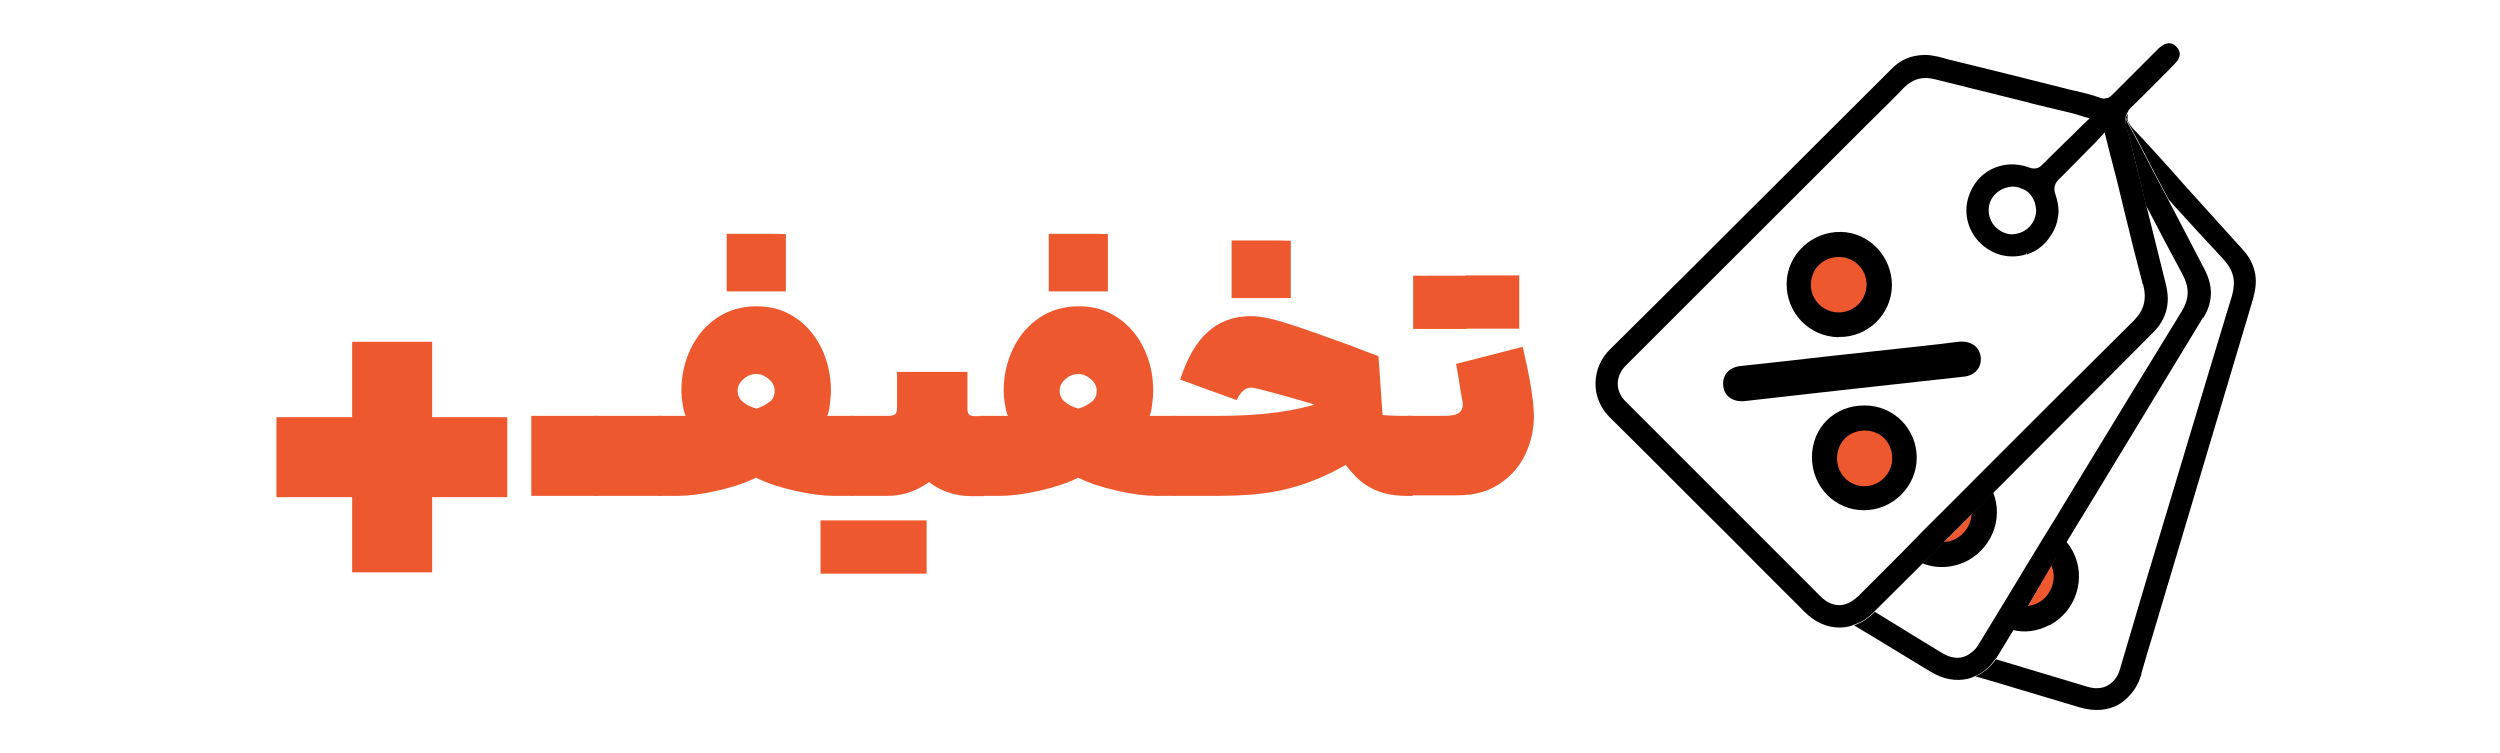 <?xml version="1.0" encoding="UTF-8"?>
<svg id="Layer_1" xmlns="http://www.w3.org/2000/svg" viewBox="0 0 93.78 28.25">
  <defs>
    <style>
      .cls-1 {
        fill: #ee582f;
      }
    </style>
  </defs>
  <circle class="cls-1" cx="68.99" cy="10.6" r="1.62"/>
  <circle class="cls-1" cx="69.95" cy="17.25" r="1.62"/>
  <g>
    <g>
      <path d="M76.02,9.48s0,.04,0,.06c.03,0,.06-.01.09-.02-.03-.01-.05-.02-.08-.04ZM76.02,9.48s0,.04,0,.06c.03,0,.06-.01.09-.02-.03-.01-.05-.02-.08-.04ZM76.02,9.48s0,.04,0,.06c.03,0,.06-.01.09-.02-.03-.01-.05-.02-.08-.04Z"/>
      <path d="M81.63,1.74c-.07-.08-.17-.12-.29-.12-.06.01-.13.03-.2.07-.05.03-.1.07-.15.11l-1.71,1.71s-.11.12-.2.16c-.03.01-.07.02-.11.02-.05.02-.11,0-.19-.02-.3-.12-.61-.18-.92-.26-.15-.03-.28-.06-.42-.1-1.32-.33-2.66-.67-3.98-.99-.12-.03-.22-.05-.33-.08-.32-.09-.62-.18-.92-.18-.52.01-.91.17-1.26.53l-7.78,7.76c-.93.92-1.85,1.84-2.77,2.75-.35.34-.54.79-.55,1.26-.01.47.17.91.5,1.26.47.47.94.93,1.41,1.4l2.01,2.01c.76.75,1.51,1.5,2.26,2.26l.84.84c.27.26.54.54.81.81.4.4.85.6,1.32.6h.01c.18,0,.37-.03.55-.11.13-.05.26-.1.4-.19.12-.09.24-.18.35-.3t.02-.02l2.1-2.09,2.09-2.09,3.97-3.98,2.28-2.29c.5-.5.65-1.09.48-1.79l-.75-3.02-.22-.9c-.05-.21-.11-.42-.16-.63-.11-.46-.23-.93-.35-1.39-.03-.11-.06-.24-.03-.36v-.02s.03-.09.06-.13c.03-.06.06-.12.13-.19.48-.46.94-.93,1.41-1.4l.24-.25c.23-.21.25-.46.05-.65ZM80.39,10.66c.15.57.04.97-.35,1.37-1.78,1.76-3.55,3.53-5.32,5.3-.87.87-1.73,1.74-2.61,2.61l-.68.7-1.73,1.73s-.08.07-.12.1c-.19.15-.39.23-.58.23-.24,0-.48-.1-.7-.32l-.6-.6-.7-.7-3.29-3.29-2.73-2.73c-.4-.4-.39-.95.01-1.35l9.15-9.14c.43-.42.86-.84,1.28-1.28.33-.33.71-.44,1.19-.31,1.07.27,2.14.53,3.22.8.15.04.31.08.46.12l1.37.33s.11.03.19.05l.32.1.22.06-.23.21-.52.52c-.11.1-.21.2-.31.3-.25.24-.49.48-.73.72-.19.2-.41.12-.49.09-.5-.18-.99-.14-1.41.07-.43.22-.73.6-.87,1.08-.23.78.15,1.62.87,1.99.06.04.14.07.22.1.35.13.75.13,1.09.02,0-.02,0-.04,0-.06.03.02.05.03.08.04.29-.1.54-.28.74-.54.18-.24.31-.49.35-.74.02-.09.04-.2.04-.31,0-.2-.04-.4-.11-.62-.06-.16-.09-.37.11-.57.35-.34.68-.69,1.04-1.05l.32-.32.37-.4.06.24.16.64c.02.06.03.1.04.15.08.3.15.57.22.85l.29,1.2c.21.87.43,1.75.66,2.61ZM74.6,7.91c-.01-.25.09-.48.26-.64.17-.17.41-.26.64-.27.13,0,.24.03.35.08.11.04.21.1.29.19.13.15.22.35.23.55.01.04.01.07.01.1-.02.46-.39.83-.83.86-.02.01-.03.01-.05.01h-.02c-.22,0-.44-.1-.61-.26-.04-.04-.08-.09-.12-.14h0c-.1-.16-.15-.32-.15-.48Z"/>
    </g>
    <path d="M65.4,15.05c-.43.02-.74-.21-.76-.61-.03-.39.24-.67.66-.71,1.14-.12,2.27-.25,3.41-.38,1.1-.12,2.2-.24,3.31-.36.48-.05.97-.11,1.45-.17.43-.05.78.17.83.56.05.4-.21.71-.64.75-1.54.17-3.08.34-4.62.51-1.21.13-2.42.28-3.63.41Z"/>
    <path d="M68.97,12.65c-1.11-.02-1.97-.92-1.95-2.03.02-1.07.94-1.94,2.04-1.92,1.06.02,1.92.93,1.91,2.02-.02,1.08-.92,1.95-2,1.92ZM68.98,9.64c-.6,0-1.06.46-1.05,1.06,0,.56.48,1.02,1.04,1.02.58,0,1.04-.46,1.05-1.04,0-.58-.46-1.04-1.04-1.04Z"/>
    <path d="M69.95,15.21c1.08,0,1.95.87,1.95,1.96,0,1.08-.9,1.97-1.98,1.97-1.09,0-1.95-.88-1.95-1.99,0-1.11.85-1.95,1.98-1.94ZM68.91,17.19c0,.58.45,1.05,1.03,1.05.56,0,1.05-.48,1.04-1.05,0-.6-.44-1.04-1.03-1.04-.59,0-1.03.44-1.04,1.03Z"/>
  </g>
  <path d="M84.55,11.1l-3.78,12.67c-.15.49-.3.99-.44,1.48t0,.03c-.09.32-.24.59-.43.79-.12.15-.28.27-.43.36h0c-.41.23-.91.26-1.44.11-.75-.22-1.49-.45-2.24-.67-.56-.17-1.12-.34-1.69-.5.3-.12.57-.35.77-.64l3.43,1.03c.3.09.56.07.77-.05.17-.1.32-.26.41-.48.02-.05.03-.1.05-.15l.97-3.28c1.08-3.57,2.14-7.15,3.23-10.72.15-.54.06-.94-.34-1.37-.61-.65-1.22-1.32-1.83-1.99l-.21-.24-.52-.98c-.32-.61-.63-1.24-.97-1.84-.04-.08-.08-.16-.11-.25v-.02s.03-.09.06-.12c0,.08,0,.15,0,.21,0,0,0,0,0,.02.03.12.12.22.19.31.48.49.94,1.02,1.41,1.53l.61.69,2.09,2.31c.49.53.62,1.12.42,1.8Z"/>
  <path d="M82.64,11.91l-4.2,6.92-.49.8-1.05,1.73-.49.82-.63,1.04c-.27.45-.54.89-.82,1.35-.04.06-.07.12-.12.16-.2.3-.47.52-.77.64-.08.04-.15.07-.24.09h0c-.46.11-.95.02-1.42-.27-.35-.21-.69-.42-1.04-.63-.61-.37-1.21-.74-1.82-1.1.13-.05.27-.11.4-.19.12-.09.24-.18.36-.3l.02-.02,1.38.85,1.15.7c.27.16.53.21.76.15.12-.03.23-.09.34-.18.1-.07.19-.17.27-.31l1.52-2.5.25-.42c.1-.16.2-.33.3-.49.27-.45.55-.9.83-1.35.18-.31.37-.61.55-.91,1.38-2.28,2.77-4.54,4.16-6.81.29-.48.3-.89.02-1.41-.43-.79-.85-1.59-1.26-2.38l-.1-.18-.22-.9c-.05-.21-.11-.42-.15-.63-.12-.46-.23-.93-.36-1.38-.03-.12-.06-.24-.03-.37.03.09.07.17.11.25.34.61.65,1.23.97,1.84l.52.98,1.35,2.59c.34.64.33,1.25-.05,1.85Z"/>
  <path class="cls-1" d="M74.55,19.67c-.41.63-1.61,1.44-2.02,1.24-.04-.02-.07-.04-.1-.08l2.09-2.09c.14.22.27.56.03.93Z"/>
  <path class="cls-1" d="M77.41,21.78c-.23.71-1.18,1.81-1.63,1.72-.04,0-.08-.02-.12-.05l1.48-2.56c.19.18.41.47.27.89Z"/>
  <path d="M73.25,21.23c-.4.08-.79.04-1.14-.1.16-.16.31-.32.46-.47.12-.11.23-.22.34-.33.05,0,.12-.01.18-.02.49-.1.85-.55.87-1.03.17-.18.35-.36.52-.53.1-.1.19-.19.29-.28.04.11.07.23.1.35.22,1.1-.52,2.19-1.62,2.41Z"/>
  <path d="M76.87,23.45c-.46.24-.96.3-1.41.17.1-.16.21-.34.31-.5.07-.13.15-.27.24-.39.15,0,.3-.04.45-.12.49-.26.72-.9.49-1.4.11-.2.23-.4.37-.59.06-.1.11-.2.18-.31.1.11.18.23.25.36.53.99.14,2.25-.86,2.78Z"/>
  <g>
    <path class="cls-1" d="M19.93,15.6h2.51l.12,1.5-.12,1.5h-2.51v-3Z"/>
    <path class="cls-1" d="M22.31,15.6h2.51l.12,1.5-.12,1.5h-2.51v-3Z"/>
    <path class="cls-1" d="M24.68,15.6h1.04c-.04-.08-.08-.22-.11-.43-.04-.21-.05-.38-.05-.5,0-.58.12-1.11.35-1.59.23-.48.56-.87.99-1.16.43-.29.92-.43,1.48-.43s1.04.14,1.46.43c.42.28.75.67.98,1.15.23.48.35,1.01.35,1.59,0,.11-.01.28-.04.5-.02.22-.06.37-.1.44h.97l.18,1.5-.18,1.5h-.74c-.38,0-.86-.06-1.44-.19s-1.06-.29-1.46-.49c-.46.22-.96.38-1.51.5-.55.12-1.02.18-1.4.18h-.77v-3ZM28.38,8.77c.5,0,.86,0,1.1.01v2.15h-2.22v-2.16h1.12ZM28.89,15.06c.12-.11.17-.24.17-.4s-.07-.31-.22-.44c-.14-.12-.3-.19-.47-.19s-.34.06-.48.19c-.14.12-.22.27-.22.44s.06.29.18.4.29.2.52.27c.22-.07.39-.16.51-.27Z"/>
    <path class="cls-1" d="M31.45,19.52c.22,0,.45,0,.67,0h.66v2h-2v-2c.22,0,.45,0,.67,0ZM35.86,16.96c-.28.5-.66.9-1.12,1.2s-.94.44-1.43.44h-1.38v-3h1.36c.15,0,.25-.02.29-.06s.07-.12.07-.24h2.64c0,.6-.14,1.15-.43,1.66ZM33.77,19.52h.99v2h-2v-2h1.01ZM36.29,13.95v1.36c0,.12.02.2.06.24.04.04.12.06.23.06h.31l.11,1.55-.11,1.45h-.47c-.5,0-.97-.13-1.39-.4s-.76-.65-1.01-1.15c-.25-.5-.37-1.08-.37-1.75v-1.36h2.64Z"/>
    <path class="cls-1" d="M36.77,15.6h1.04c-.04-.08-.08-.22-.11-.43-.04-.21-.05-.38-.05-.5,0-.58.12-1.11.35-1.59.23-.48.56-.87.99-1.16.43-.29.92-.43,1.48-.43s1.04.14,1.46.43c.42.28.75.67.98,1.15.23.48.35,1.01.35,1.59,0,.11-.01.28-.04.5-.02.22-.06.37-.1.44h.97l.18,1.5-.18,1.5h-.74c-.38,0-.86-.06-1.44-.19s-1.06-.29-1.46-.49c-.46.22-.96.38-1.51.5-.55.12-1.02.18-1.4.18h-.77v-3ZM40.46,8.77c.5,0,.86,0,1.1.01v2.15h-2.22v-2.16h1.12ZM40.97,15.06c.12-.11.17-.24.17-.4s-.07-.31-.22-.44c-.14-.12-.3-.19-.47-.19s-.34.06-.48.19c-.14.12-.22.27-.22.44s.06.29.18.4.29.2.52.27c.22-.07.39-.16.51-.27Z"/>
    <path class="cls-1" d="M44.02,15.6h1.69c.66,0,1.27-.03,1.85-.09s1.13-.16,1.64-.3c.52-.14.98-.32,1.4-.55l.18-.11-.29.96-1.1-.31c-.5-.15-1.01-.3-1.53-.44-.52-.14-.82-.22-.92-.22-.12,0-.23.04-.32.13s-.17.2-.23.34l-2.12-.77c.26-.8.6-1.4,1.04-1.79.44-.4.98-.59,1.62-.59.34,0,.78.09,1.32.26s1.34.45,2.38.83c.24.1.6.23,1.08.41l.22,3.17-.44.3c-.71.46-1.35.82-1.92,1.07-.57.25-1.15.43-1.75.54-.6.11-1.3.16-2.1.16h-1.69v-3ZM47.32,9.02c.5,0,.86,0,1.1.01v2.15h-2.22v-2.16h1.12ZM50.85,17.87c-.48-.49-.85-1.11-1.11-1.86l.61-.77c.39.13.77.22,1.12.28.36.06.75.08,1.18.08h.34l.12,1.5-.12,1.5h-.26c-.78,0-1.4-.24-1.88-.73Z"/>
    <path class="cls-1" d="M52.81,15.6h1.39c.26,0,.45-.04.55-.13.1-.09.14-.22.11-.41-.06-.32-.1-.56-.12-.71-.02-.15-.06-.38-.12-.7l2.5-.64c.11.47.21.94.29,1.4s.13.87.13,1.21c0,.5-.11.97-.32,1.42-.21.45-.53.82-.97,1.11-.43.29-.96.43-1.57.43h-1.87v-3ZM53.68,10.34c.22,0,.45,0,.67,0h.66v2h-2v-2c.22,0,.45.01.67,0ZM56,10.33h.99v2h-2v-2h1.01Z"/>
  </g>
  <polygon class="cls-1" points="19.03 15.65 19.03 18.65 16.21 18.65 16.21 21.47 13.21 21.47 13.21 18.65 10.37 18.65 10.37 15.65 13.21 15.65 13.21 12.82 16.21 12.82 16.21 15.65 19.03 15.65"/>
</svg>